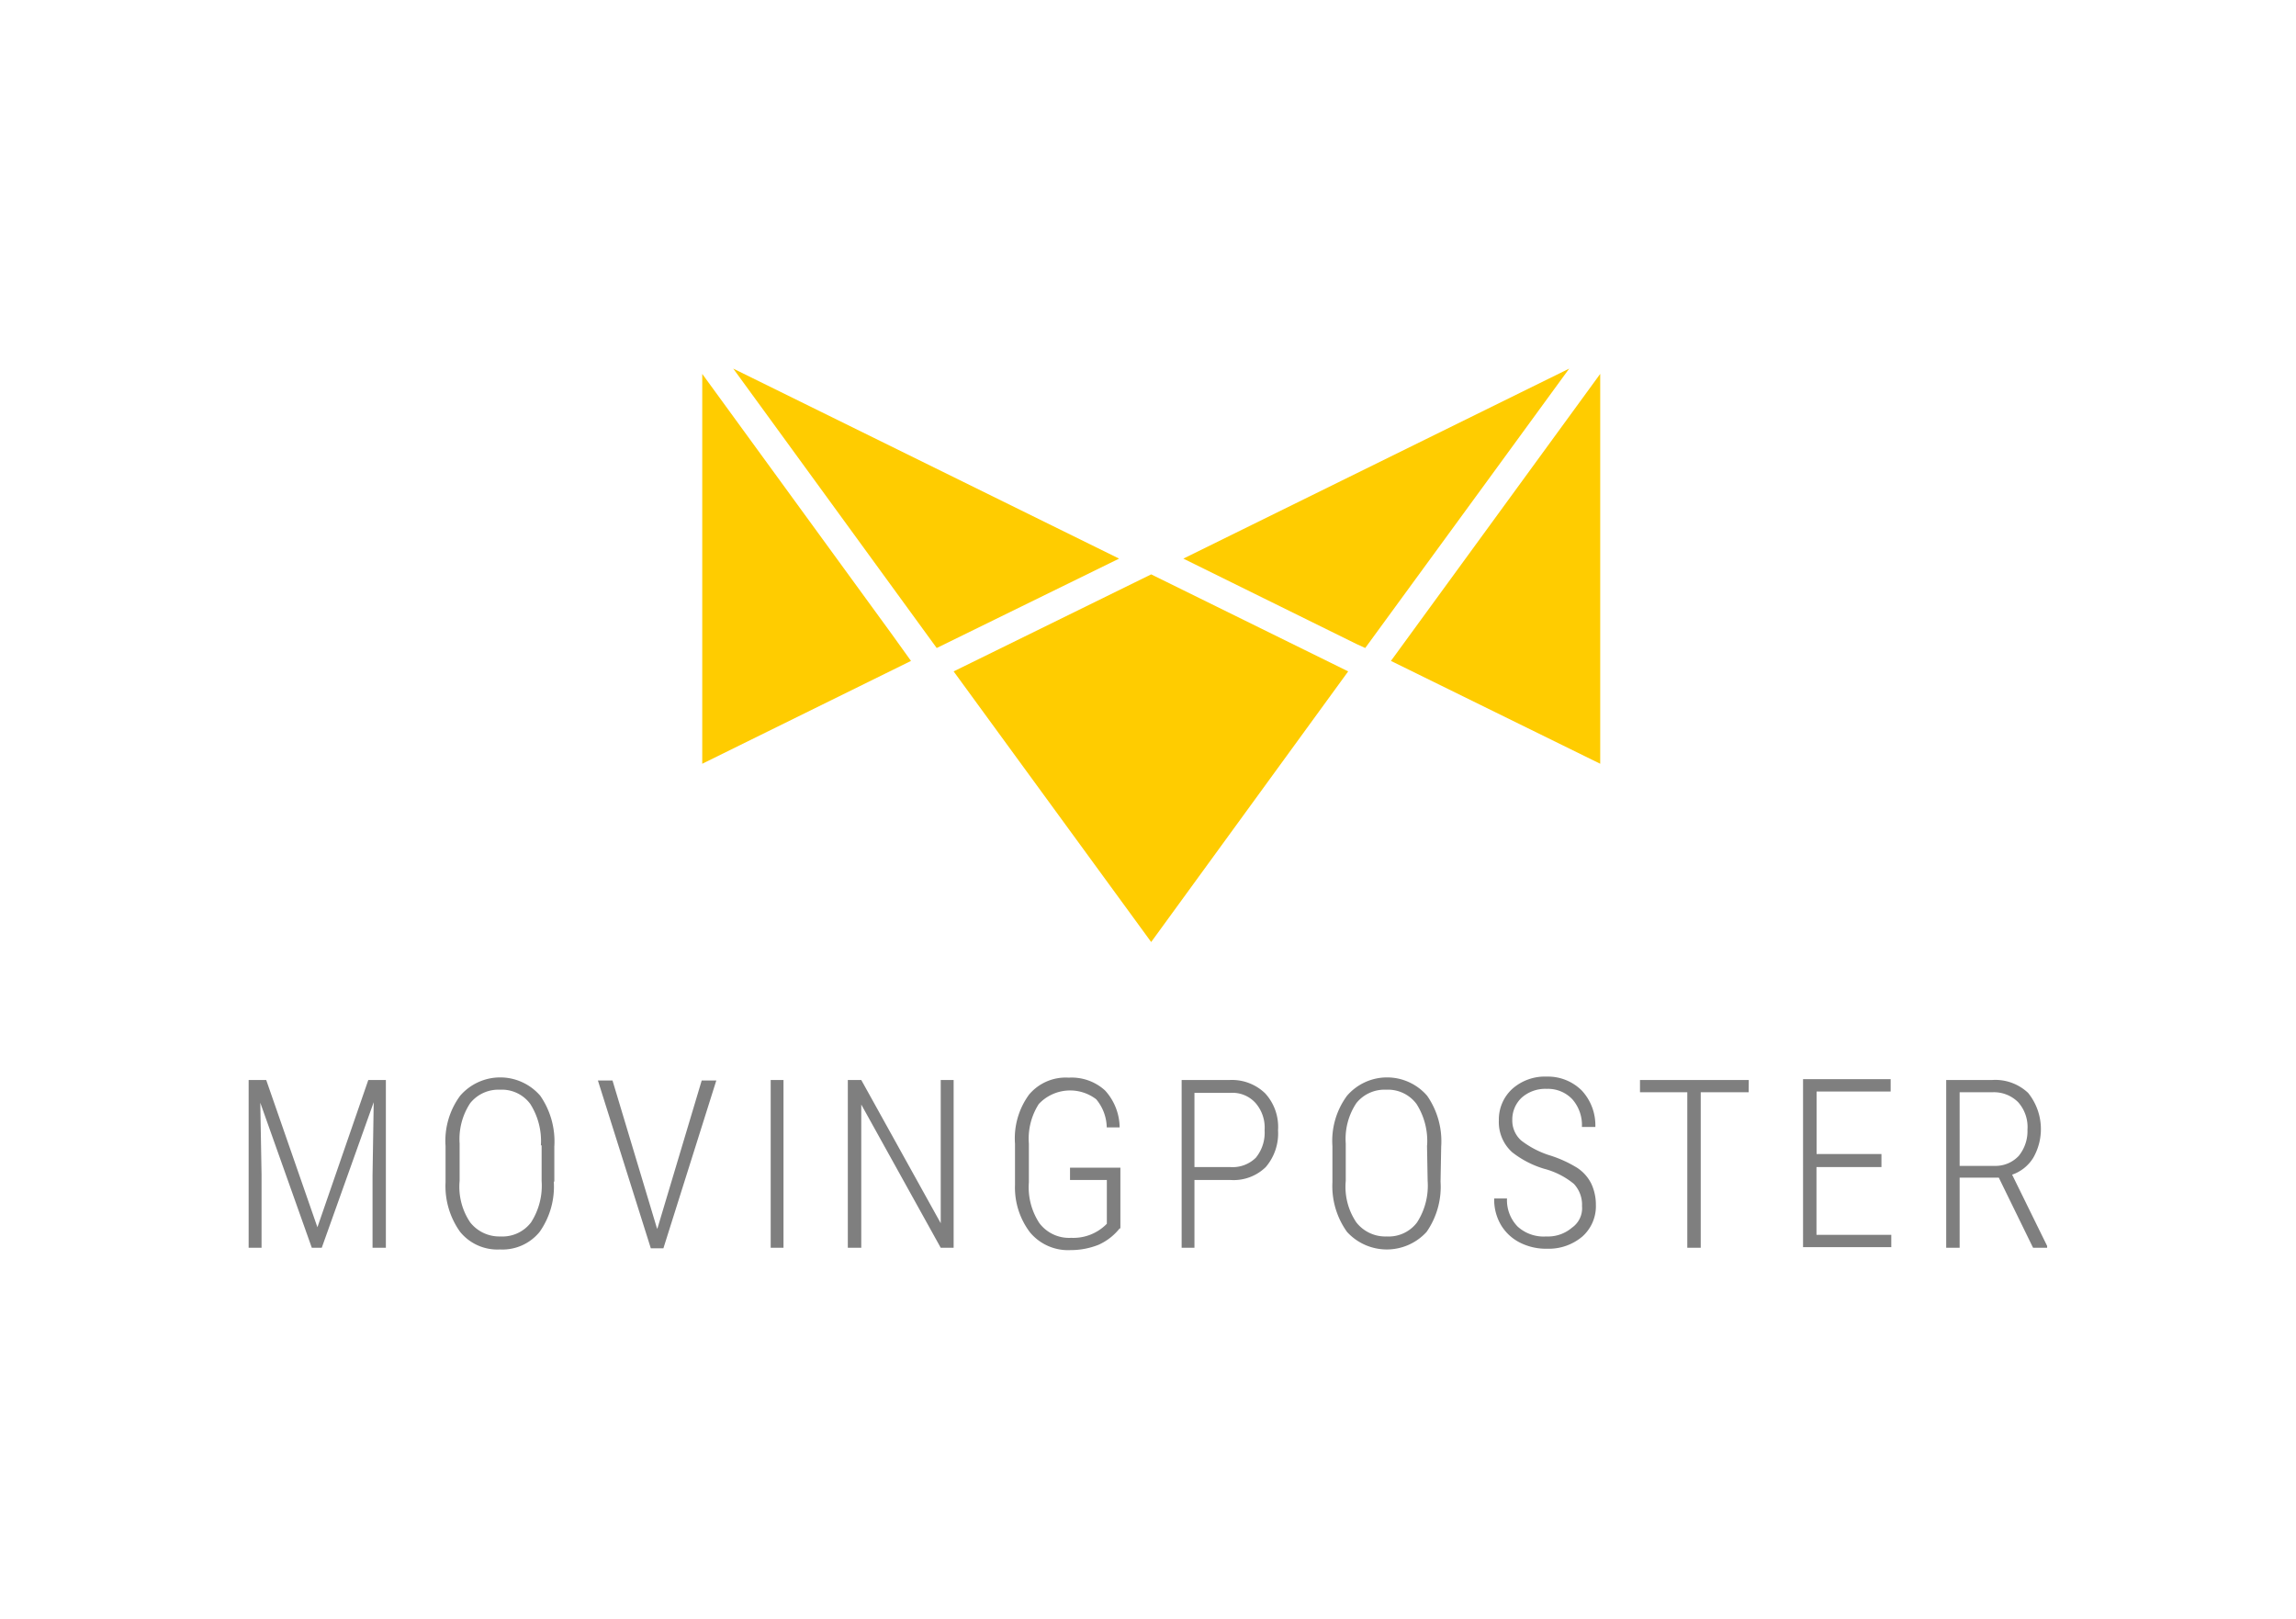 <svg id="Ebene_1" data-name="Ebene 1" xmlns="http://www.w3.org/2000/svg" viewBox="0 0 217 153"><defs><style>.cls-1{fill:#7f7f7f;}.cls-2{fill:#fc0;}</style></defs><title>Zeichenfläche 32</title><path class="cls-1" d="M25.16,102.08,30,116l4.81-13.92h1.66v15.86H35.21v-6.85l.11-6.91-4.91,13.76h-.94L24.6,104.23l.12,6.8v6.91H23.5V102.08Z"/><path class="cls-1" d="M52.34,111.69A7.42,7.42,0,0,1,51,116.44a4.53,4.53,0,0,1-3.75,1.66,4.54,4.54,0,0,1-3.76-1.66,7.42,7.42,0,0,1-1.38-4.69v-3.43a7.18,7.18,0,0,1,1.38-4.75,5,5,0,0,1,7.57,0,7.59,7.59,0,0,1,1.33,4.81v3.31Zm-1.22-3.42a6.53,6.53,0,0,0-1-3.92A3.33,3.33,0,0,0,47.26,103a3.41,3.41,0,0,0-2.82,1.27,6.16,6.16,0,0,0-1,3.81v3.54a6,6,0,0,0,1,3.92,3.51,3.51,0,0,0,2.87,1.33,3.39,3.39,0,0,0,2.88-1.33,6.41,6.41,0,0,0,1-3.92v-3.37Z"/><path class="cls-1" d="M62.06,116l.06.16.05-.16,4.15-13.87H67.7l-5,15.86H61.51l-5-15.86h1.38Z"/><path class="cls-1" d="M74.05,117.94H72.84V102.08h1.21Z"/><path class="cls-1" d="M90.13,117.94H88.91L81.4,104.4v13.54H80.13V102.08H81.4l7.51,13.54V102.08h1.22Z"/><path class="cls-1" d="M105.82,116.11a5.33,5.33,0,0,1-2,1.55,7.1,7.1,0,0,1-2.65.5,4.68,4.68,0,0,1-3.81-1.66A7,7,0,0,1,95.93,112V108.1a7,7,0,0,1,1.33-4.64,4.52,4.52,0,0,1,3.75-1.6,4.68,4.68,0,0,1,3.43,1.21,5.27,5.27,0,0,1,1.38,3.49H104.6a4.25,4.25,0,0,0-1-2.66,4.06,4.06,0,0,0-5.42.45,6.08,6.08,0,0,0-.94,3.75v3.65a6.18,6.18,0,0,0,1,3.87,3.52,3.52,0,0,0,3,1.38,4.41,4.41,0,0,0,3.37-1.33v-4.14h-3.48v-1.16h4.76v5.74Z"/><path class="cls-1" d="M112.89,111.47v6.47h-1.21V102.08h4.58a4.51,4.51,0,0,1,3.32,1.27,4.69,4.69,0,0,1,1.21,3.48,4.88,4.88,0,0,1-1.16,3.48,4.34,4.34,0,0,1-3.37,1.22h-3.37Zm0-1.16h3.37a3.12,3.12,0,0,0,2.43-.88,3.73,3.73,0,0,0,.83-2.6,3.54,3.54,0,0,0-.88-2.6,2.93,2.93,0,0,0-2.38-.93h-3.37Z"/><path class="cls-1" d="M136.15,111.69a7.48,7.48,0,0,1-1.32,4.75,5.09,5.09,0,0,1-7.52,0,7.42,7.42,0,0,1-1.38-4.69v-3.43a7.18,7.18,0,0,1,1.38-4.75,5,5,0,0,1,7.57,0,7.53,7.53,0,0,1,1.33,4.81l-.06,3.31Zm-1.27-3.42a6.53,6.53,0,0,0-1-3.92A3.36,3.36,0,0,0,131,103a3.4,3.4,0,0,0-2.81,1.27,6.09,6.09,0,0,0-1,3.81v3.54a6,6,0,0,0,1,3.92,3.48,3.48,0,0,0,2.87,1.33,3.35,3.35,0,0,0,2.87-1.33,6.41,6.41,0,0,0,1-3.92l-.06-3.37Z"/><path class="cls-1" d="M149.52,114a2.88,2.88,0,0,0-.77-2.1,7.37,7.37,0,0,0-2.82-1.43,9.16,9.16,0,0,1-3-1.55,3.82,3.82,0,0,1-1.27-3,3.93,3.93,0,0,1,1.27-3,4.64,4.64,0,0,1,3.26-1.16,4.53,4.53,0,0,1,3.32,1.33,4.84,4.84,0,0,1,1.27,3.43h-1.27a3.7,3.7,0,0,0-.89-2.6,3.16,3.16,0,0,0-2.43-1,3.36,3.36,0,0,0-2.37.83,2.83,2.83,0,0,0-.89,2.1,2.53,2.53,0,0,0,.83,1.94,8.66,8.66,0,0,0,2.6,1.38,11.51,11.51,0,0,1,2.7,1.21,3.83,3.83,0,0,1,1.33,1.49,4.66,4.66,0,0,1,.44,2,3.84,3.84,0,0,1-1.27,3,4.91,4.91,0,0,1-3.31,1.16,5.47,5.47,0,0,1-2.54-.55,4.39,4.39,0,0,1-1.83-1.66,4.71,4.71,0,0,1-.66-2.54h1.21a3.58,3.58,0,0,0,1,2.65,3.65,3.65,0,0,0,2.71.94,3.48,3.48,0,0,0,2.43-.83A2.24,2.24,0,0,0,149.52,114Z"/><path class="cls-1" d="M165.27,103.24h-4.53v14.7h-1.27v-14.7H155v-1.16h10.28Z"/><path class="cls-1" d="M177.81,110.31h-6.13v6.41h7.07v1.16h-8.34V102h8.28v1.17h-7v5.91h6.13v1.21Z"/><path class="cls-1" d="M188.91,111.31h-3.7v6.63h-1.27V102.08h4.37a4.52,4.52,0,0,1,3.37,1.22,5.45,5.45,0,0,1,.49,6.13,3.78,3.78,0,0,1-2,1.6l3.31,6.74v.17h-1.33Zm-3.7-1.11h3.32a3,3,0,0,0,2.26-.94,3.7,3.7,0,0,0,.83-2.48,3.52,3.52,0,0,0-.88-2.6,3.24,3.24,0,0,0-2.43-.94h-3.1Z"/><polygon class="cls-2" points="66.37 72.19 86.1 62.47 84.27 59.92 66.37 35.34 66.37 72.19"/><polygon class="cls-2" points="105.77 52.8 69.3 34.84 72.12 38.71 88.53 61.25 105.77 52.8"/><polygon class="cls-2" points="90.13 63.46 108.8 89.04 127.42 63.46 108.8 54.29 90.13 63.46"/><polygon class="cls-2" points="140.57 45.45 148.31 34.84 111.84 52.8 128.2 60.87 129.03 61.25 140.57 45.45"/><polygon class="cls-2" points="151.24 35.34 131.46 62.47 151.24 72.19 151.24 35.34"/></svg>